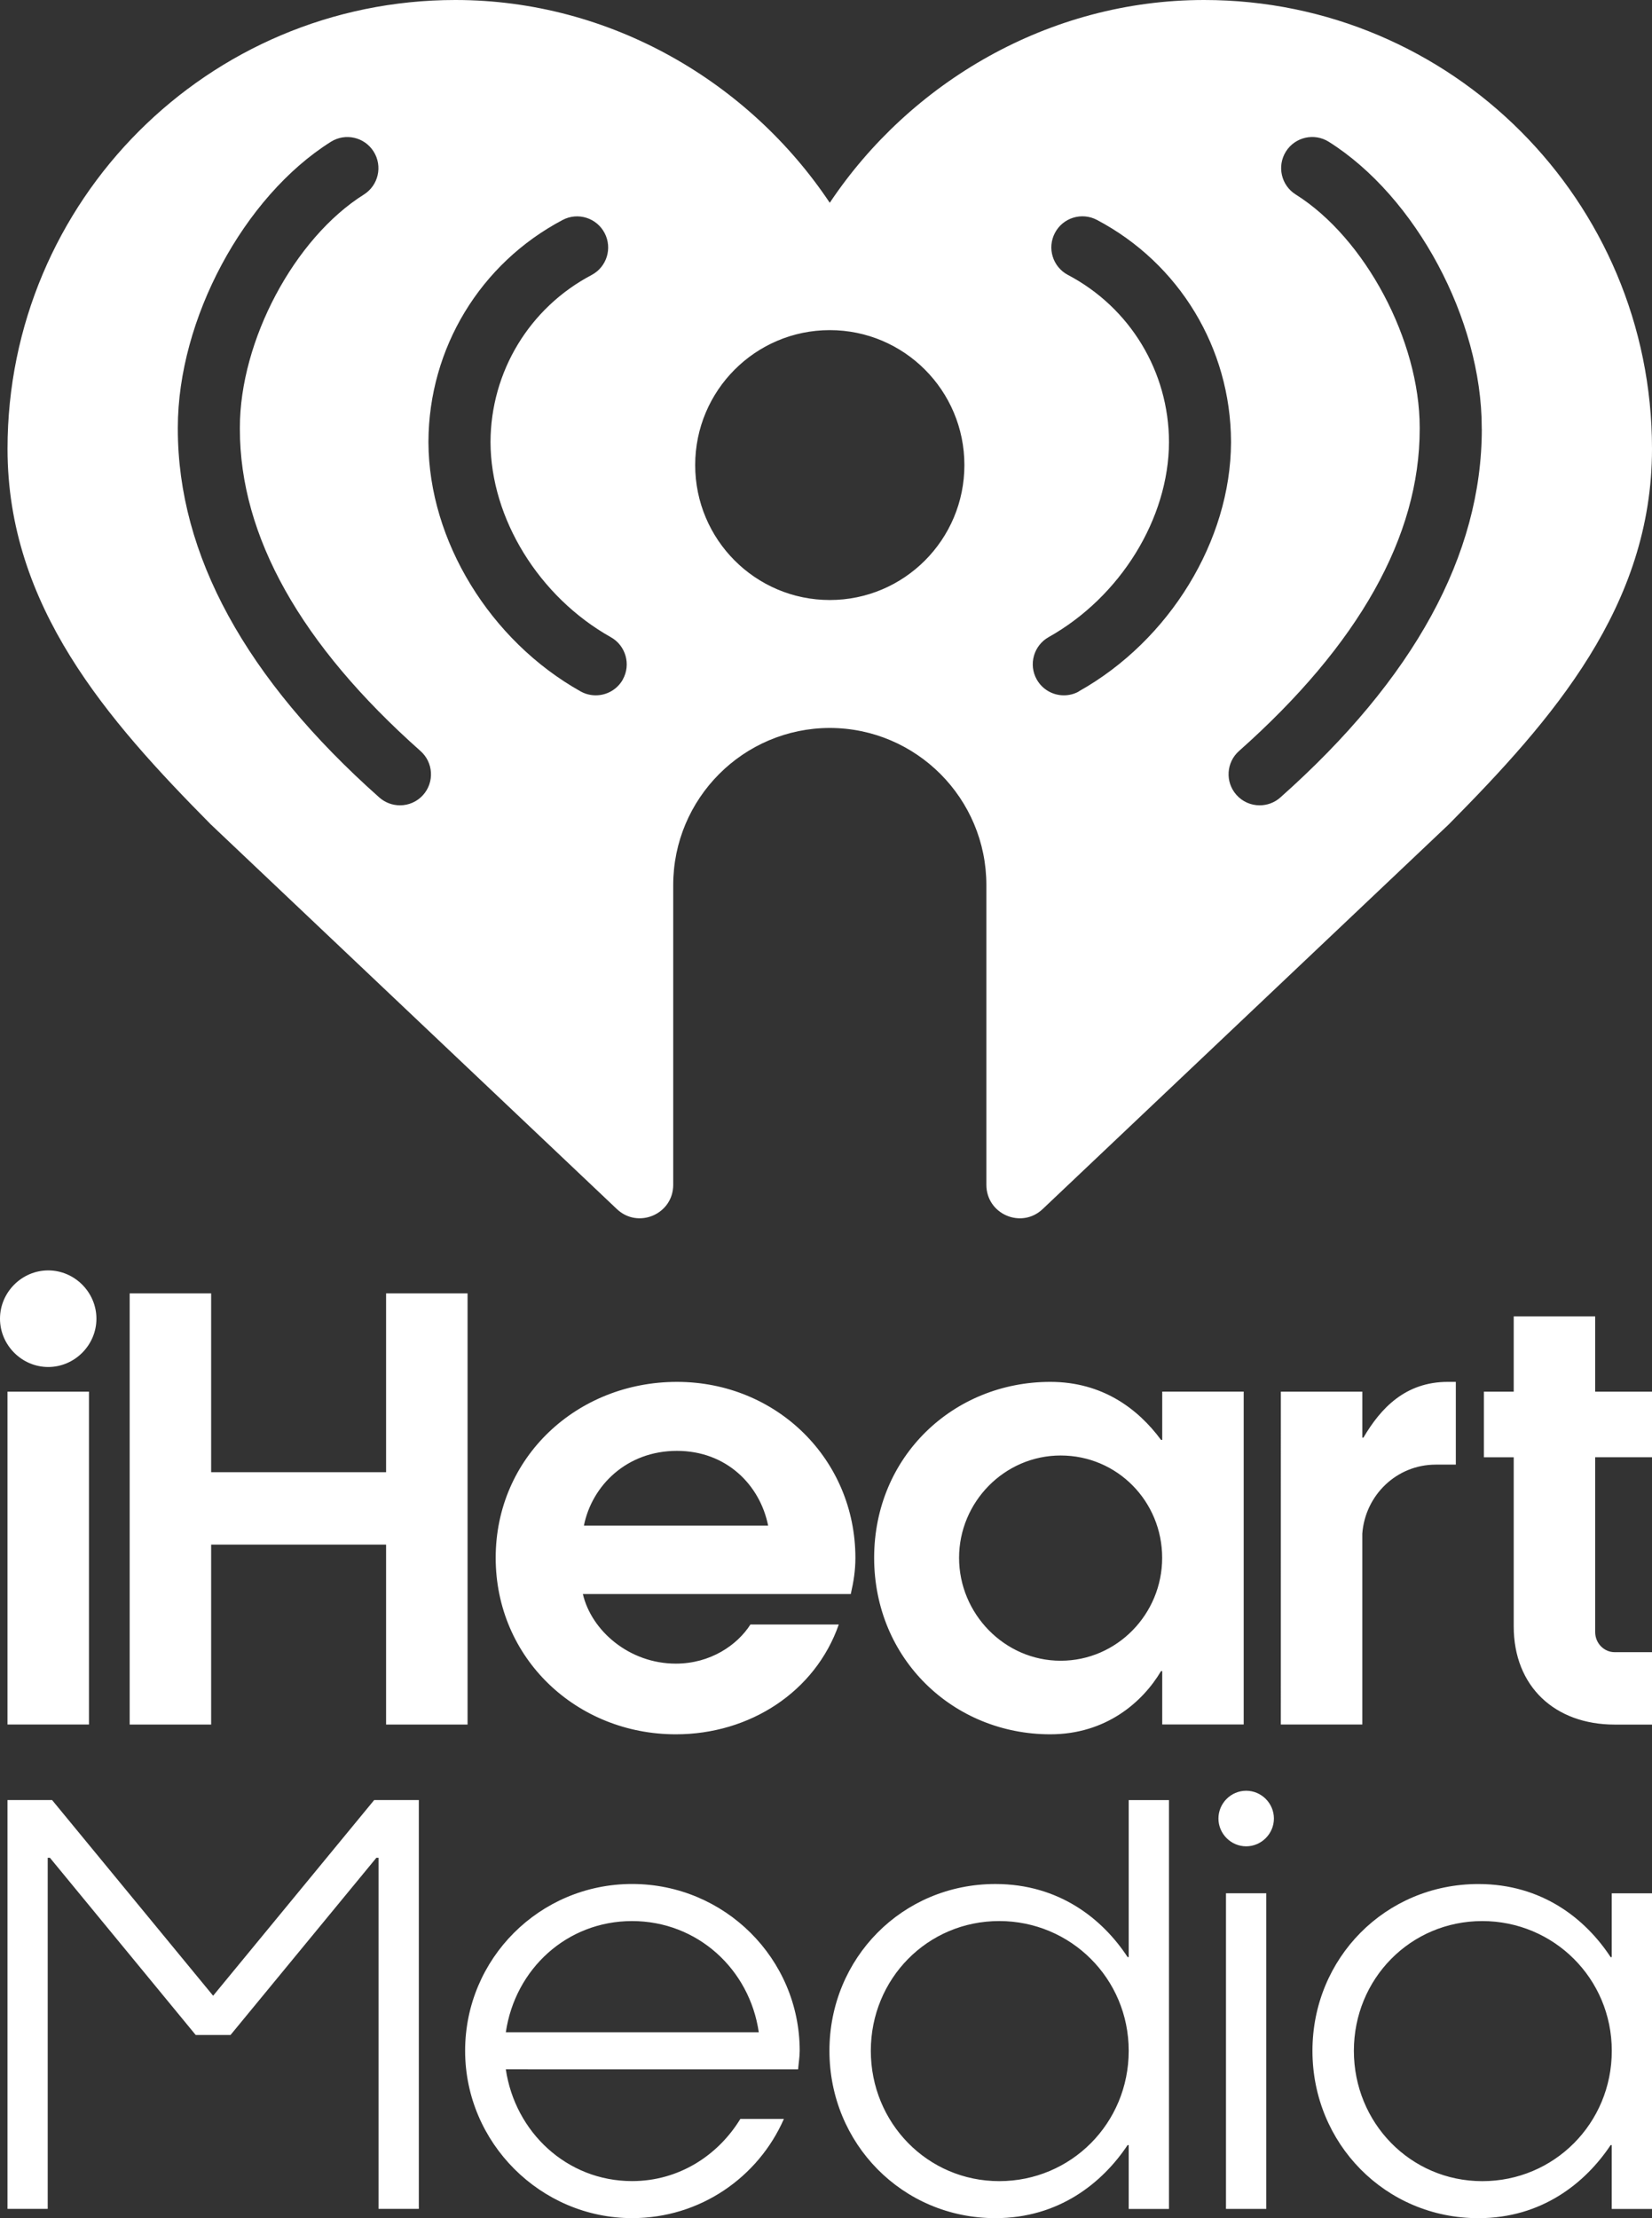 <?xml version="1.0" encoding="UTF-8"?><svg xmlns="http://www.w3.org/2000/svg" xmlns:xlink="http://www.w3.org/1999/xlink" xmlns:svgjs="http://svgjs.dev/svgjs" version="1.1" width="76px" height="102px" viewBox="0 0 76 102" aria-hidden="true"><rect x="0" y="0" width="76" height="102" fill="#333333" stroke="none"/><defs><linearGradient class="cerosgradient" data-cerosgradient="true" id="CerosGradient_id21d86c7ff" gradientUnits="userSpaceOnUse" x1="50%" y1="100%" x2="50%" y2="0%"><stop offset="0%" stop-color="#d1d1d1"/><stop offset="100%" stop-color="#d1d1d1"/></linearGradient><linearGradient/></defs><g><g transform="matrix(1, 0, 0, 1, 0, 0)"><path d="M17.414,101.572v-16.144h-0.099l-6.71,8.149h-1.601l-6.707,-8.149h-0.102v16.144h-1.85v-18.799h2.051l7.409,8.999l7.409,-8.999h2.054v18.799z M34.908,93.452c-0.424,-2.907 -2.829,-5.114 -5.83,-5.114c-3.001,0 -5.381,2.207 -5.808,5.114zM23.27,95.155c0.424,2.881 2.803,5.14 5.808,5.14c2.153,0 3.955,-1.179 4.982,-2.859h2.003c-1.177,2.683 -3.853,4.562 -6.982,4.562c-4.204,0 -7.683,-3.46 -7.683,-7.695c0,-4.236 3.429,-7.67 7.683,-7.67c4.255,0 7.709,3.434 7.709,7.67c0,0.275 -0.051,0.578 -0.073,0.853z M45.969,88.337c-3.304,0 -5.907,2.658 -5.907,5.967c0,3.309 2.603,5.993 5.907,5.993c3.304,0 5.957,-2.658 5.957,-5.993c0,-3.335 -2.679,-5.967 -5.957,-5.967zM51.926,98.639h-0.051c-1.151,1.728 -3.154,3.36 -6.082,3.36c-4.28,0 -7.635,-3.434 -7.635,-7.695c0,-4.261 3.355,-7.67 7.635,-7.67c2.928,0 4.931,1.604 6.082,3.36h0.051v-7.219h1.853v18.802h-1.853z M58.254,87.06v14.515h-1.853v-14.515zM57.33,82.345c0.702,0 1.276,0.578 1.276,1.278c0,0.7 -0.577,1.278 -1.276,1.278c-0.699,0 -1.276,-0.578 -1.276,-1.278c0,-0.7 0.574,-1.278 1.276,-1.278z M68.192,88.338c-3.304,0 -5.907,2.658 -5.907,5.967c0,3.309 2.603,5.993 5.907,5.993c3.304,0 5.958,-2.658 5.958,-5.993c0,-3.335 -2.679,-5.967 -5.958,-5.967zM74.147,98.64h-0.051c-1.151,1.728 -3.154,3.36 -6.082,3.36c-4.28,0 -7.635,-3.434 -7.635,-7.695c0,-4.261 3.355,-7.67 7.635,-7.67c2.928,0 4.931,1.604 6.082,3.36h0.051v-2.933h1.853v14.515h-1.853z M4.093,63.994v15.306h-3.748v-15.306zM2.218,58.418c1.214,0 2.218,1.006 2.218,2.221c0,1.216 -1.004,2.221 -2.218,2.221c-1.214,0 -2.218,-1.006 -2.218,-2.221c0,-1.216 1.004,-2.221 2.218,-2.221z M17.762,79.302v-8.276h-8.048v8.276h-3.748v-19.828h3.748v8.222h8.048v-8.222h3.748v19.828z M35.338,70.153c-0.371,-1.85 -1.901,-3.437 -4.198,-3.437c-2.297,0 -3.907,1.587 -4.277,3.437zM39.14,73.301h-12.325c0.396,1.692 2.139,3.199 4.277,3.199c1.584,0 2.823,-0.847 3.431,-1.799h4.065c-1.083,3.094 -4.091,5.049 -7.496,5.049c-4.566,0 -8.288,-3.491 -8.288,-8.117c0,-4.627 3.748,-8.089 8.339,-8.089c4.591,0 8.209,3.57 8.209,8.089c0,0.581 -0.079,1.085 -0.212,1.666z M48.795,66.929c-2.586,0 -4.673,2.142 -4.673,4.706c0,2.564 2.085,4.732 4.673,4.732c2.588,0 4.67,-2.142 4.67,-4.732c0,-2.59 -2.059,-4.706 -4.67,-4.706zM53.468,76.843h-0.054c-0.846,1.428 -2.535,2.907 -5.095,2.907c-4.461,0 -8.104,-3.462 -8.104,-8.117c0,-4.655 3.643,-8.089 8.104,-8.089c2.402,0 4.04,1.241 5.095,2.669h0.054v-2.221h3.748v15.306h-3.748v-2.459z M58.925,63.994h3.748v2.114h0.051c0.792,-1.349 1.926,-2.564 3.881,-2.564h0.37v3.805h-0.925c-1.796,0 -3.245,1.403 -3.378,3.173v8.778h-3.748z M68.266,63.994h1.372v-3.462h3.748v3.462h2.614v3.015h-2.614v8.038c0,0.53 0.421,0.927 0.897,0.927h1.717v3.329h-1.717c-2.744,0 -4.645,-1.745 -4.645,-4.519v-7.772h-1.372z M68.17,19.729c0,5.783 -3.12,11.484 -9.273,16.946c-0.272,0.241 -0.611,0.357 -0.948,0.357c-0.393,0 -0.786,-0.161 -1.069,-0.482c-0.523,-0.589 -0.47,-1.493 0.122,-2.017c5.513,-4.893 8.311,-9.874 8.311,-14.804v-0.068c0,-4.001 -2.506,-8.71 -5.706,-10.719c-0.668,-0.419 -0.868,-1.303 -0.45,-1.972c0.419,-0.669 1.301,-0.87 1.969,-0.453c4.014,2.522 7.041,8.174 7.041,13.141v0.068zM49.638,31.793c-0.221,0.125 -0.458,0.181 -0.696,0.181c-0.501,0 -0.984,-0.263 -1.248,-0.731c-0.385,-0.689 -0.138,-1.561 0.549,-1.946c3.304,-1.853 5.528,-5.457 5.536,-8.973c-0.008,-3.233 -1.785,-6.174 -4.648,-7.681c-0.699,-0.368 -0.968,-1.232 -0.6,-1.932c0.368,-0.7 1.231,-0.966 1.929,-0.601c3.796,2 6.156,5.902 6.173,10.192v0.043c-0.017,4.511 -2.826,9.106 -6.999,11.444zM38.175,27.591c-3.42,0 -6.193,-2.78 -6.193,-6.205c0,-3.425 2.772,-6.205 6.193,-6.205c3.42,0 6.192,2.779 6.192,6.205c0,3.425 -2.772,6.205 -6.192,6.205zM28.656,31.243c-0.263,0.468 -0.747,0.731 -1.248,0.731c-0.238,0 -0.475,-0.057 -0.699,-0.181c-4.17,-2.34 -6.979,-6.933 -6.999,-11.444v-0.043c0.017,-4.29 2.379,-8.191 6.175,-10.192c0.696,-0.368 1.562,-0.099 1.929,0.601c0.368,0.7 0.099,1.564 -0.6,1.932c-2.86,1.507 -4.639,4.448 -4.648,7.681c0.008,3.516 2.232,7.12 5.536,8.973c0.687,0.385 0.934,1.258 0.549,1.946zM19.471,36.55c-0.283,0.32 -0.676,0.482 -1.069,0.482c-0.337,0 -0.676,-0.119 -0.948,-0.357c-6.153,-5.463 -9.273,-11.163 -9.273,-16.946v-0.068c0,-4.97 3.027,-10.619 7.041,-13.141c0.668,-0.419 1.55,-0.218 1.969,0.453c0.419,0.669 0.218,1.55 -0.45,1.972c-3.199,2.009 -5.706,6.718 -5.706,10.719v0.068c0,4.927 2.798,9.911 8.311,14.804c0.591,0.524 0.645,1.428 0.122,2.017zM55.395,0c-7.143,0 -13.525,3.791 -17.222,9.325c-3.694,-5.536 -10.077,-9.325 -17.222,-9.325c-11.383,0 -20.605,9.237 -20.605,20.638c0,7.234 4.574,12.447 9.352,17.272l18.682,17.689c0.979,0.926 2.591,0.232 2.591,-1.116v-13.781c0,-3.987 3.225,-7.219 7.202,-7.228c3.98,0.006 7.205,3.239 7.205,7.228v13.781c0,1.349 1.609,2.043 2.588,1.116l18.682,-17.689c4.778,-4.825 9.352,-10.039 9.352,-17.272c0,-11.399 -9.222,-20.638 -20.605,-20.638z" transform="matrix(1,0,0,1,0,0)" fill-rule="nonzero" fill="#ffffff"/></g></g></svg>